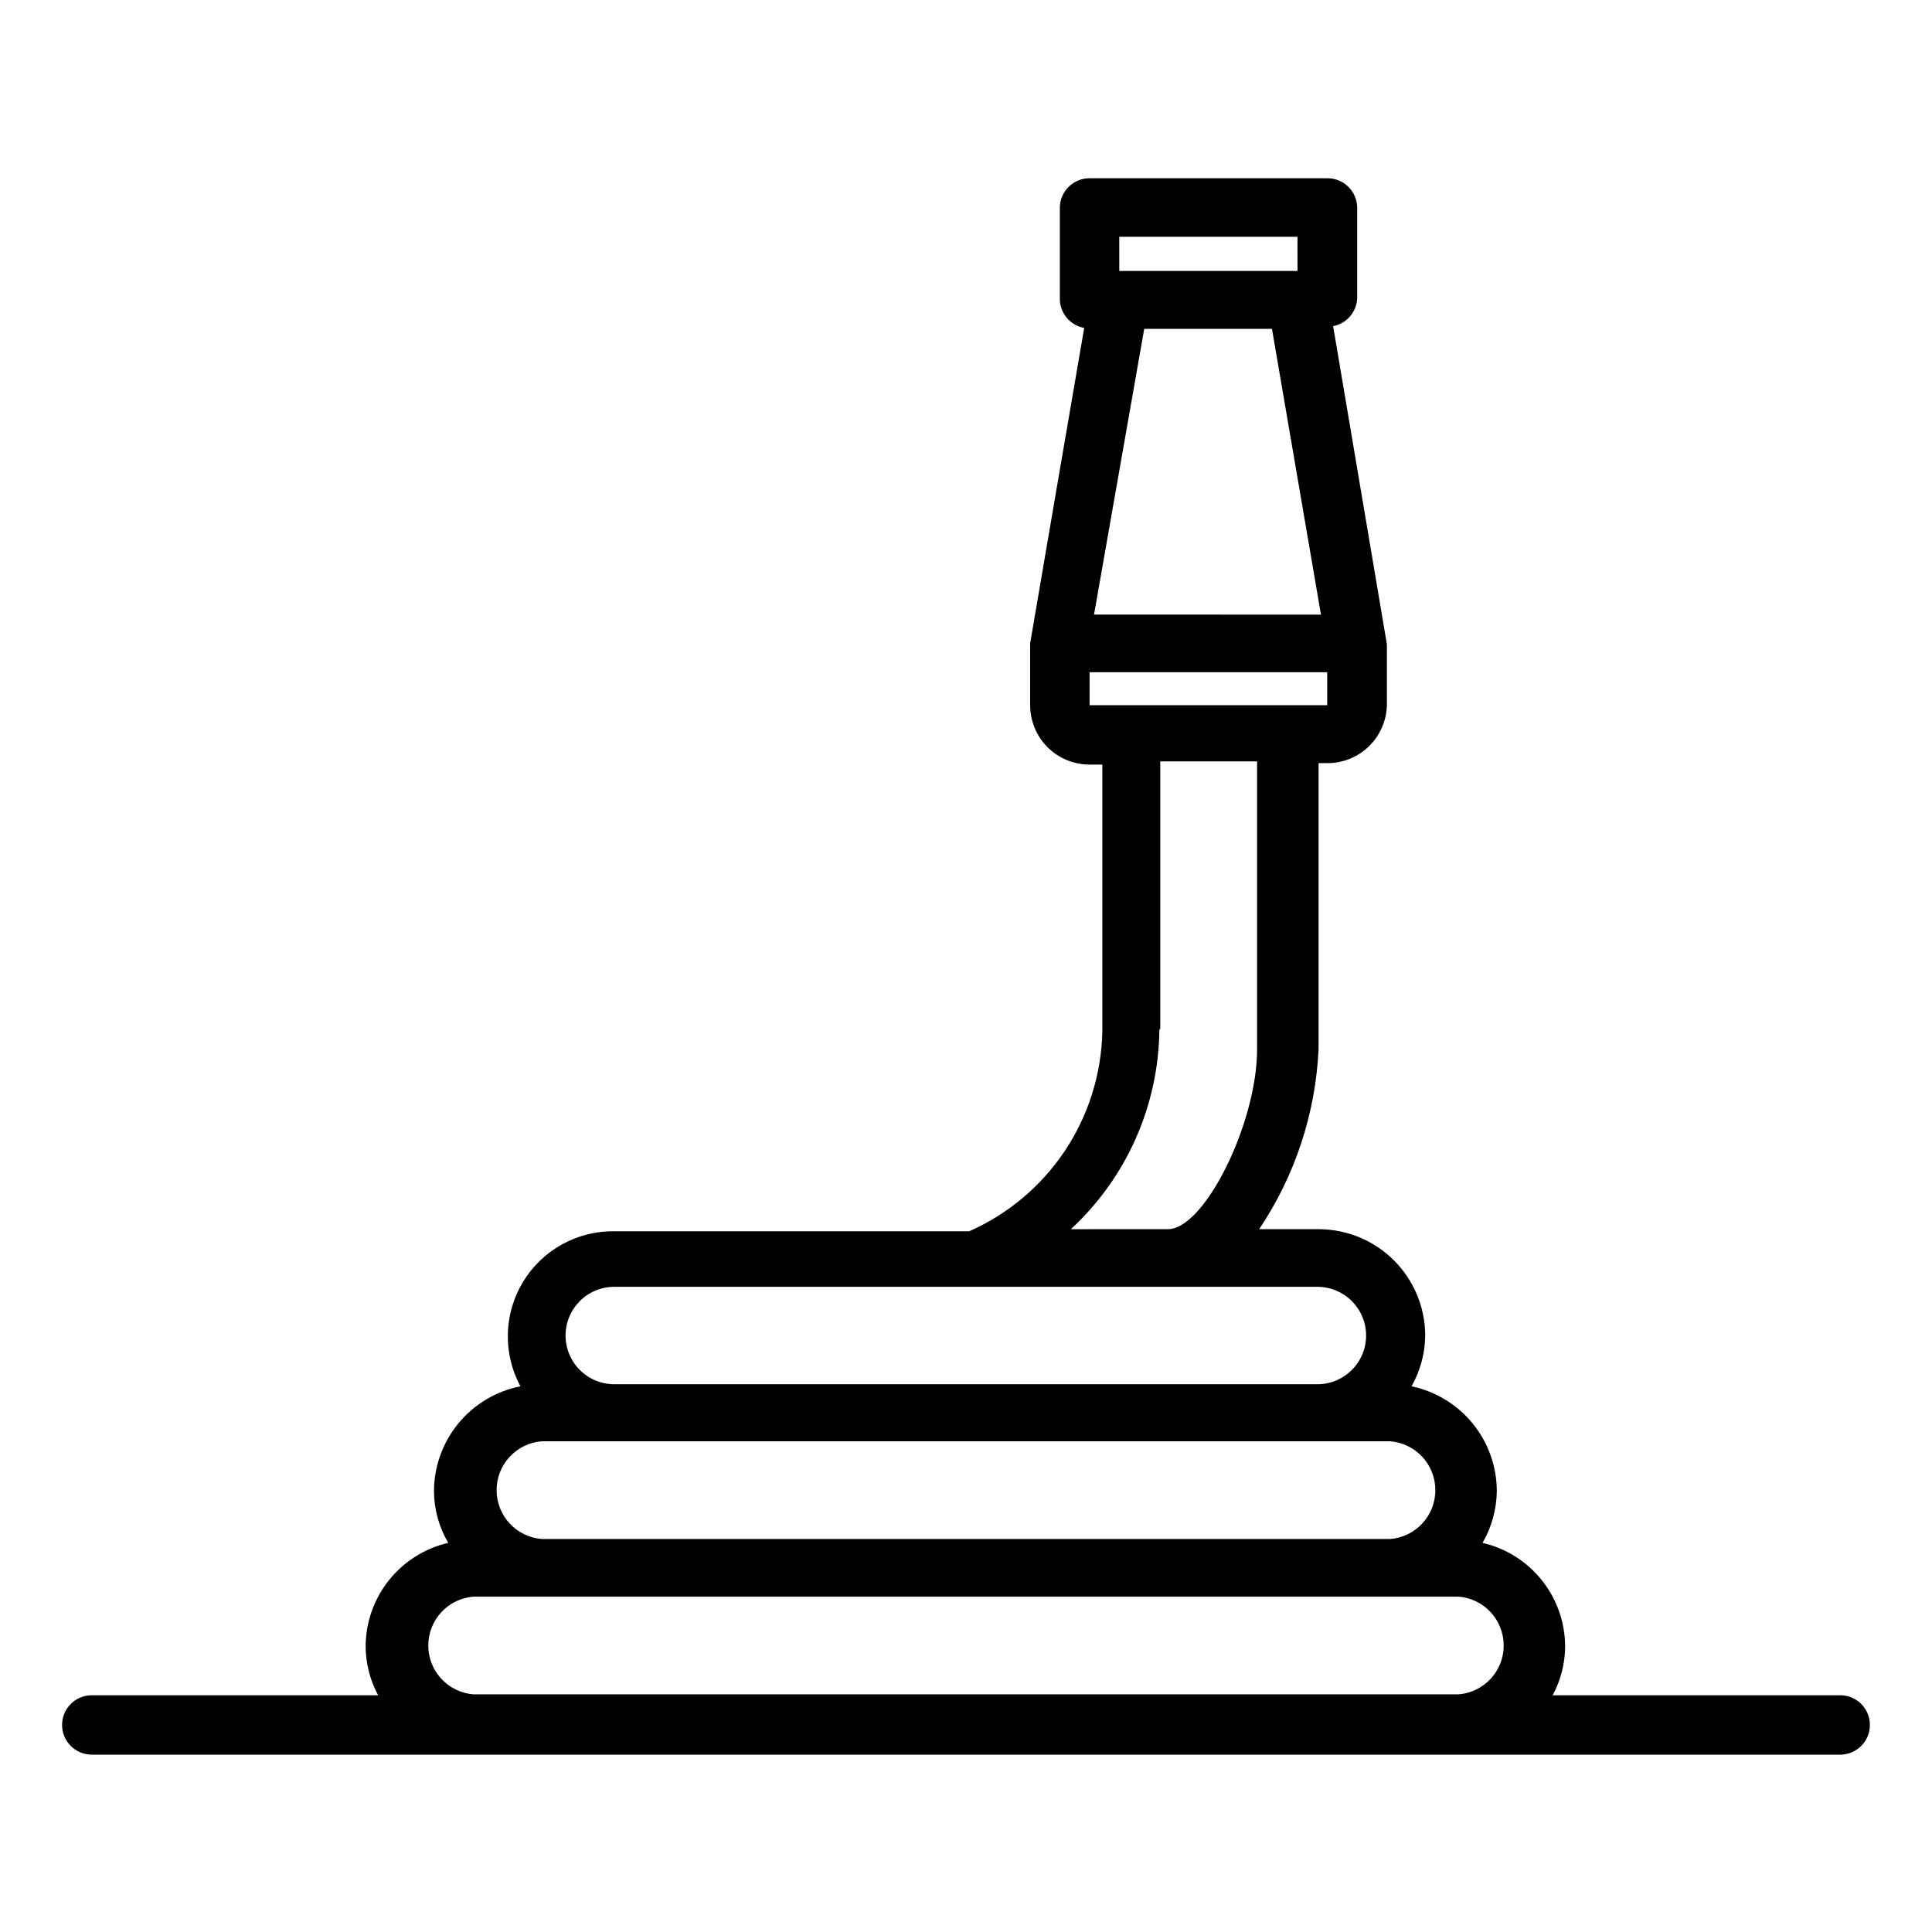 <?xml version="1.0" encoding="UTF-8"?>
<!-- Uploaded to: ICON Repo, www.svgrepo.com, Generator: ICON Repo Mixer Tools -->
<svg fill="#000000" width="800px" height="800px" version="1.1" viewBox="144 144 512 512" xmlns="http://www.w3.org/2000/svg">
 <path d="m631.67 593.26h-76.199c2.141-3.969 3.277-8.402 3.305-12.91-0.012-6.379-2.184-12.562-6.156-17.551s-9.516-8.484-15.727-9.922c2.41-4.168 3.711-8.887 3.777-13.699-0.008-6.519-2.254-12.84-6.367-17.902-4.113-5.059-9.844-8.551-16.227-9.887 2.324-4.109 3.57-8.738 3.621-13.461-0.02-7.481-3.008-14.648-8.305-19.934-5.297-5.281-12.473-8.246-19.957-8.246h-15.742c9.504-14.168 14.949-30.664 15.742-47.707v-75.805h2.836c4.094-0.125 7.977-1.836 10.828-4.777 2.852-2.938 4.445-6.875 4.445-10.969v-15.742s-14.25-84.309-14.25-84.309v-0.004c3.582-0.688 6.223-3.75 6.375-7.398v-23.93c0-2.09-0.828-4.09-2.305-5.566-1.477-1.477-3.477-2.305-5.566-2.305h-63.055c-4.348 0-7.871 3.523-7.871 7.871v24.402c0.16 3.672 2.84 6.742 6.453 7.398 0 0-14.328 83.363-14.328 83.602v16.375h0.004c0 4.176 1.656 8.18 4.609 11.133s6.957 4.609 11.133 4.609h3.387v70.848c-0.254 11.246-3.707 22.188-9.953 31.543-6.246 9.355-15.027 16.734-25.316 21.281h-93.992c-9.887-0.152-19.113 4.945-24.246 13.398-5.133 8.449-5.402 18.988-0.707 27.691-6.441 1.273-12.242 4.738-16.418 9.805-4.176 5.062-6.469 11.418-6.488 17.984 0.027 4.82 1.332 9.543 3.777 13.699-6.211 1.438-11.754 4.934-15.727 9.922-3.977 4.988-6.144 11.172-6.156 17.551 0.027 4.508 1.164 8.941 3.305 12.91h-75.887c-4.348 0-7.871 3.523-7.871 7.871s3.523 7.871 7.871 7.871h463.35c4.348 0 7.871-3.523 7.871-7.871s-3.523-7.871-7.871-7.871zm-184.44-362.11h33.852l12.988 75.73-60.145-0.004zm-6.613-24.402h47.23l0.004 9.051h-47.23zm-7.871 115.4h62.977v8.738h-62.977zm18.734 94.465v-70.848h25.664v76.277c0 19.602-13.934 47.703-23.617 47.703l-25.742 0.004c14.758-13.629 23.242-32.738 23.461-52.824zm-153.82 72.188c2.414-2.43 5.703-3.789 9.129-3.781h186.33c7.129 0 12.91 5.781 12.91 12.91 0 7.129-5.781 12.91-12.91 12.91h-186.25c-5.234 0.035-9.977-3.098-11.996-7.934-2.019-4.832-0.918-10.406 2.789-14.105zm-10.078 37.152h224.82c6.762 0.527 11.98 6.168 11.98 12.949 0 6.785-5.219 12.426-11.98 12.953h-224.82c-6.762-0.527-11.977-6.168-11.977-12.953 0-6.781 5.215-12.422 11.977-12.949zm-18.105 67.07c-6.762-0.527-11.98-6.168-11.98-12.949s5.219-12.422 11.98-12.949h261.04c6.762 0.527 11.98 6.168 11.98 12.949s-5.219 12.422-11.98 12.949z"/>
</svg>